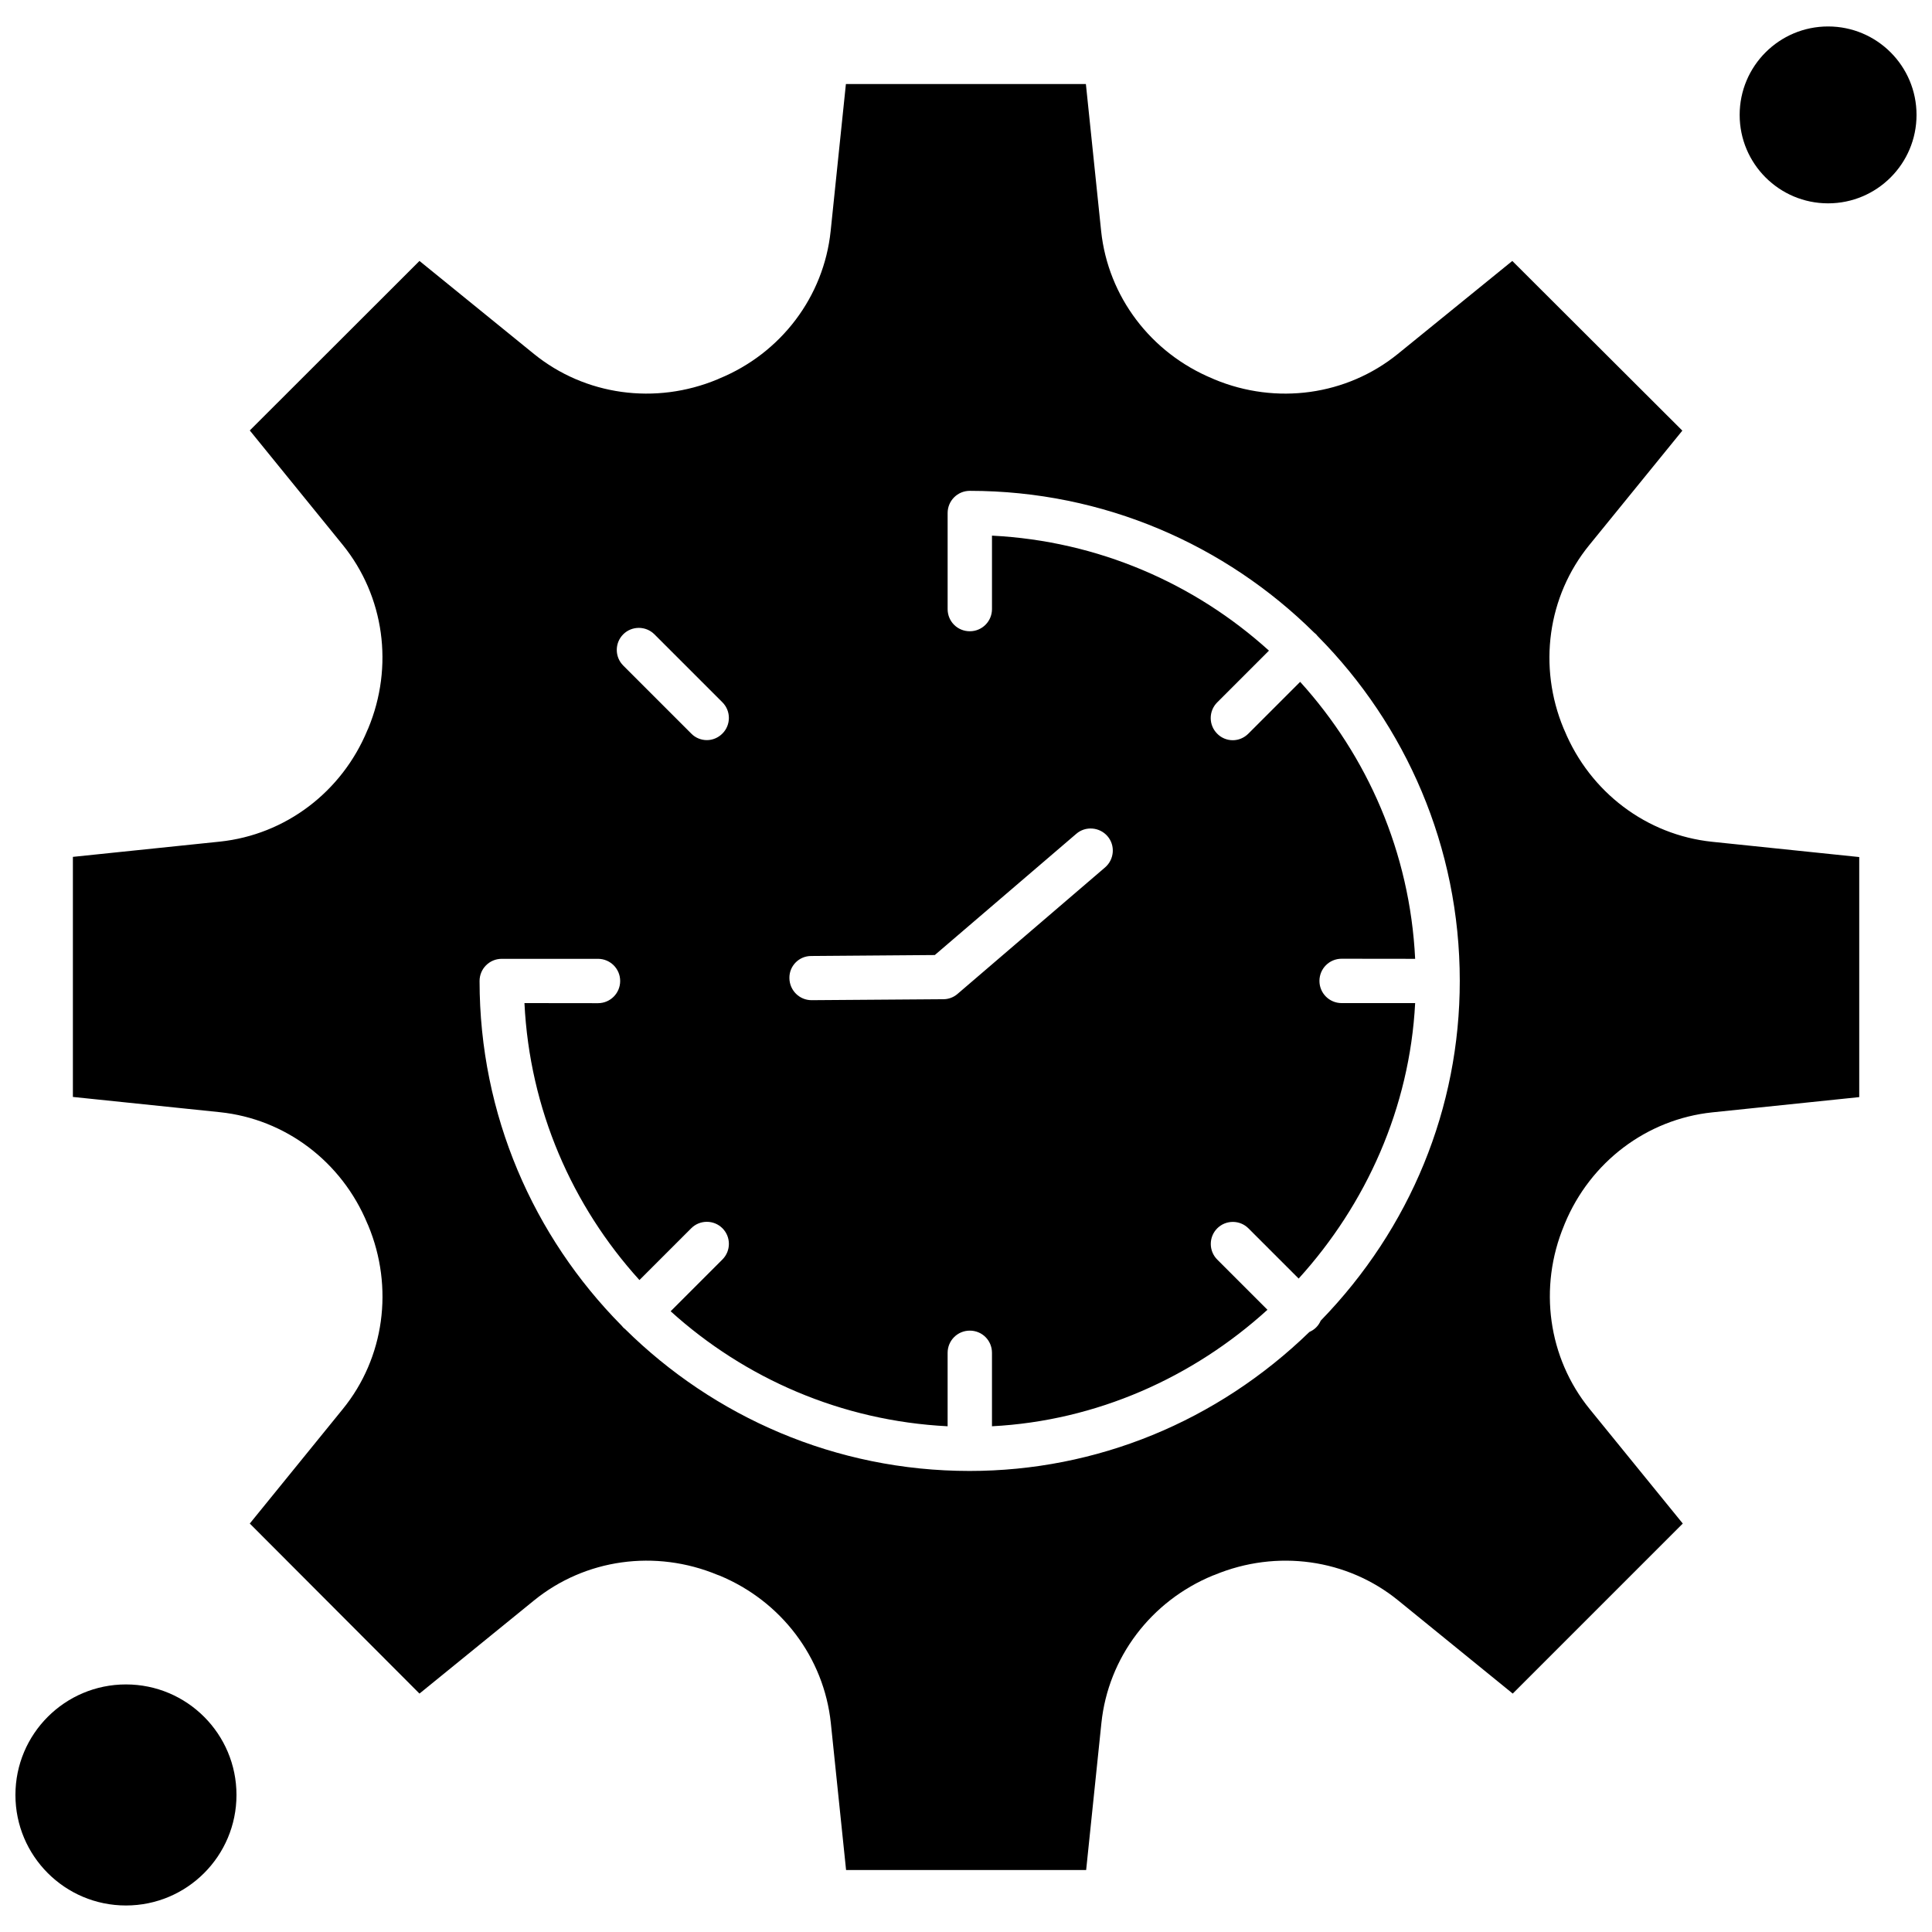 <?xml version="1.0" encoding="UTF-8"?>
<!-- Uploaded to: ICON Repo, www.svgrepo.com, Generator: ICON Repo Mixer Tools -->
<svg width="800px" height="800px" version="1.1" viewBox="144 144 512 512" xmlns="http://www.w3.org/2000/svg">
 <defs>
  <clipPath id="b">
   <path d="m605 151h46.902v47h-46.902z"/>
  </clipPath>
  <clipPath id="a">
   <path d="m148.09 590h58.906v59h-58.906z"/>
  </clipPath>
 </defs>
 <path d="m558.6 337.56-0.211-0.465c-6.852-16.445-4.25-35.098 6.781-48.637l24.668-30.336-45.062-44.969-30.336 24.645c-13.566 10.988-32.191 13.59-48.637 6.734l-0.465-0.211c-16.375-6.781-27.688-21.742-29.523-39.07l-4.043-38.977h-63.598l-4.043 38.977c-1.812 17.328-13.102 32.332-29.523 39.07l-0.465 0.211c-16.445 6.852-35.098 4.25-48.641-6.734l-30.336-24.645-44.969 44.922 24.645 30.336c10.988 13.566 13.59 32.191 6.734 48.637l-0.211 0.465c-6.781 16.398-21.742 27.688-39.07 29.523l-38.977 4.043v63.621l38.977 4.043c17.328 1.812 32.285 13.102 39.07 29.523l0.211 0.465c6.852 16.445 4.297 35.145-6.734 48.688l-24.645 30.336 44.969 45.062 30.336-24.668c13.566-11.031 32.195-13.637 48.688-6.781l0.465 0.164c16.398 6.781 27.688 21.742 29.523 39.07l4.043 38.977h63.621l4.043-38.977c1.812-17.328 13.102-32.289 29.523-39.07l0.465-0.164c16.492-6.852 35.145-4.25 48.684 6.781l30.336 24.668 45.062-45.062-24.668-30.336c-11.035-13.566-13.637-32.242-6.781-48.688l0.164-0.418c6.781-16.398 21.742-27.688 39.07-29.523l38.977-4.043v-63.621l-38.977-4.043c-17.398-1.812-32.355-13.148-39.141-29.523zm-199.64 59.789 32.773-0.254 37.492-32.125c2.438-2.113 6.156-1.812 8.27 0.625 2.113 2.441 1.812 6.156-0.629 8.27l-39.094 33.52c-1.023 0.906-2.394 1.418-3.762 1.418l-34.887 0.254h-0.047c-3.231 0-5.832-2.602-5.875-5.828-0.07-3.231 2.531-5.879 5.762-5.879zm-49.801-85.246c2.277-2.277 5.992-2.277 8.27 0l18.023 18.023c2.277 2.277 2.277 5.992 0 8.27-1.16 1.16-2.648 1.742-4.133 1.742-1.488 0-3.019-0.582-4.137-1.742l-18.023-18.023c-2.277-2.277-2.277-5.992 0-8.27zm184.85 181.88c-0.277 0.625-0.652 1.23-1.207 1.789-0.535 0.535-1.113 0.906-1.789 1.207-24.504 23.762-56.422 36.84-90.078 36.84-35.539 0-67.777-14.379-91.262-37.582-0.164-0.16-0.371-0.277-0.535-0.465-0.164-0.164-0.277-0.371-0.465-0.535-23.227-23.484-37.582-55.723-37.582-91.262 0-3.231 2.602-5.875 5.879-5.875h25.504c3.231 0 5.879 2.602 5.879 5.875 0 3.231-2.602 5.879-5.879 5.879l-19.488-0.023c1.371 28.199 12.684 53.773 30.473 73.398l13.727-13.727c2.277-2.277 5.992-2.277 8.27 0 2.277 2.277 2.277 5.992 0 8.27l-13.727 13.727c19.629 17.77 45.227 29.059 73.402 30.477v-19.465c0-3.231 2.602-5.879 5.879-5.879 3.273 0 5.875 2.602 5.875 5.879v19.465c27.734-1.441 53.285-12.938 73.004-30.871l-13.309-13.309c-2.277-2.277-2.277-5.992 0-8.27 2.277-2.277 5.992-2.277 8.27 0l13.309 13.309c17.91-19.723 29.43-45.273 30.871-73.004h-19.488c-3.231 0-5.875-2.602-5.875-5.879 0-3.231 2.602-5.875 5.875-5.875l19.488 0.023c-1.371-28.199-12.684-53.773-30.473-73.402l-13.727 13.727c-1.16 1.16-2.648 1.742-4.133 1.742-1.488 0-3.019-0.582-4.137-1.742-2.277-2.277-2.277-5.992 0-8.27l13.727-13.727c-19.629-17.77-45.227-29.059-73.402-30.477v19.465c0 3.231-2.602 5.875-5.875 5.875s-5.879-2.602-5.879-5.875v-25.457c0-3.231 2.602-5.879 5.879-5.879 35.539 0 67.824 14.379 91.262 37.582 0.164 0.164 0.371 0.277 0.535 0.465 0.164 0.164 0.277 0.371 0.465 0.535 23.227 23.484 37.582 55.727 37.582 91.262 0.023 33.68-13.078 65.598-36.84 90.055z" fill-rule="evenodd"/>
 <g clip-path="url(#b)">
  <path d="m651.9 174.45c0 12.941-10.492 23.438-23.434 23.438-12.945 0-23.438-10.496-23.438-23.438 0-12.945 10.492-23.438 23.438-23.438 12.941 0 23.434 10.492 23.434 23.438" fill-rule="evenodd"/>
 </g>
 <g clip-path="url(#a)">
  <path d="m206.67 619.68c0 16.18-13.117 29.293-29.293 29.293-16.176 0-29.289-13.113-29.289-29.293 0-16.176 13.113-29.289 29.289-29.289 16.176 0 29.293 13.113 29.293 29.289" fill-rule="evenodd"/>
 </g>
</svg>